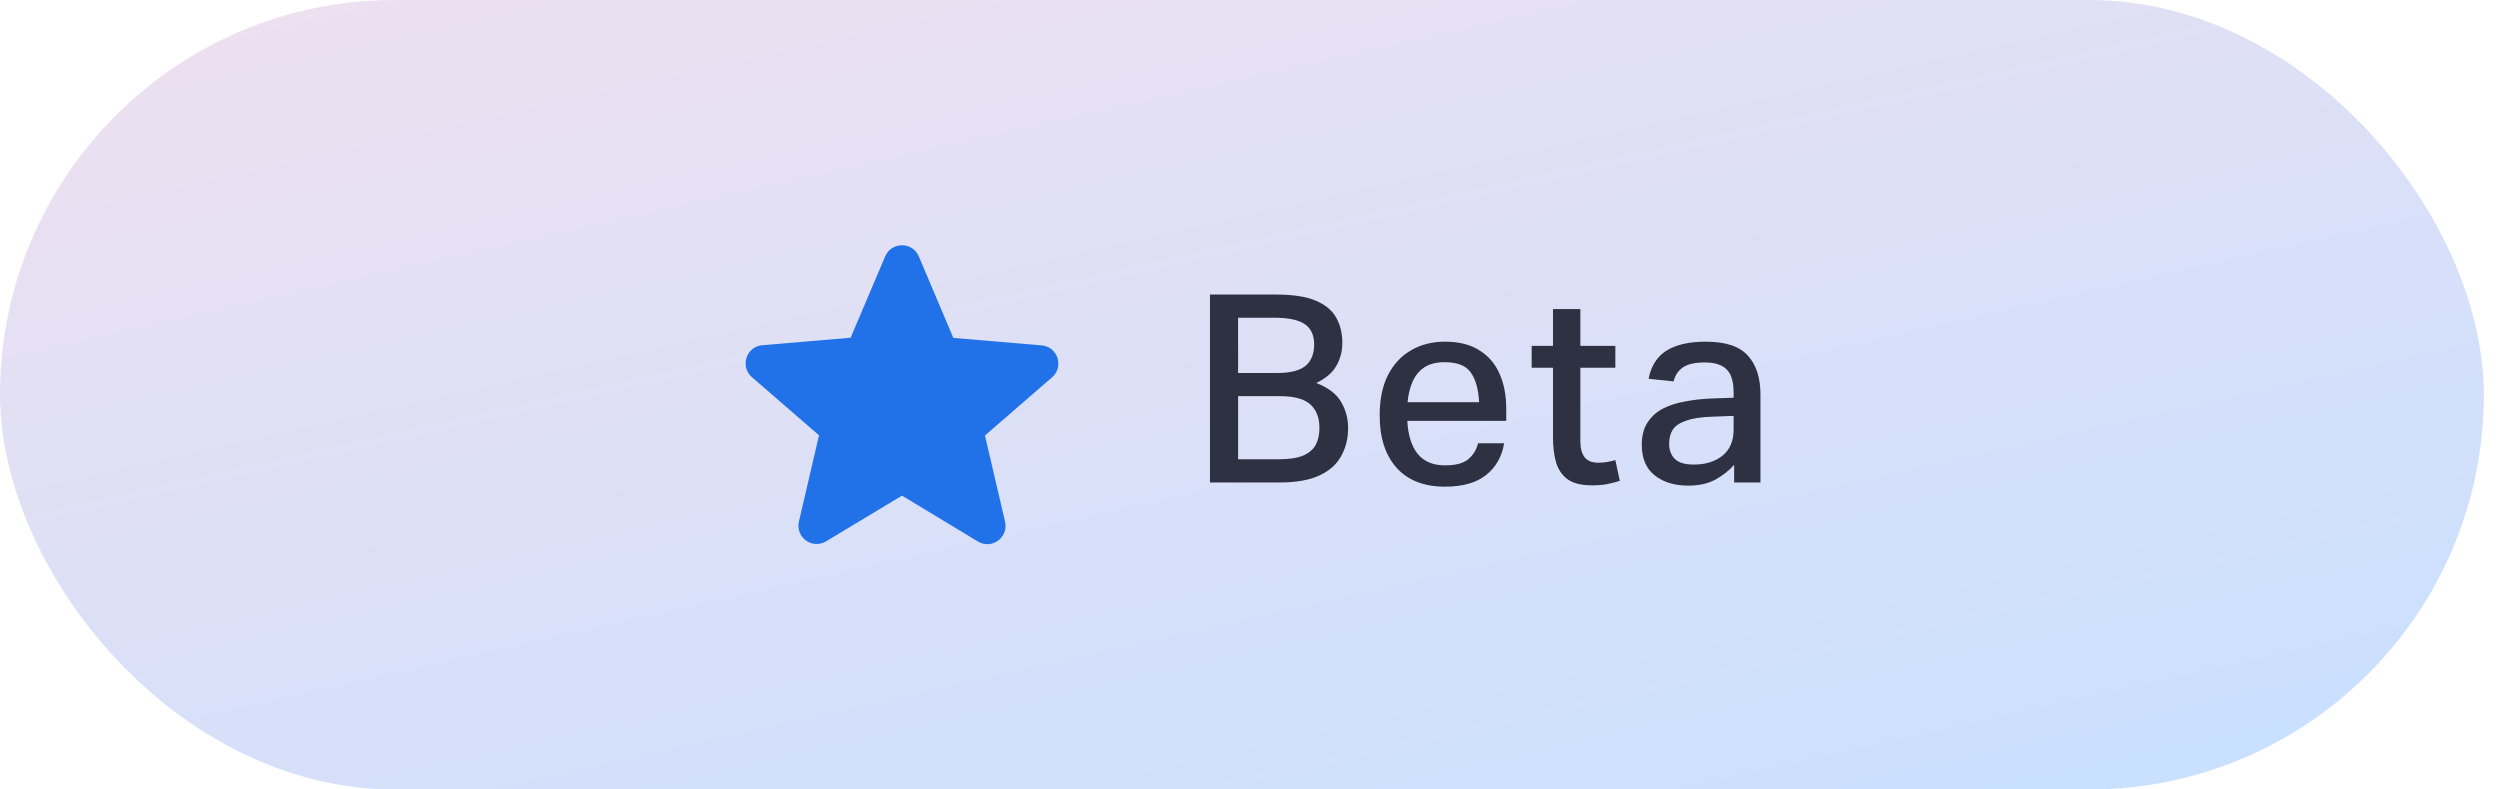 <svg width="114" height="36" viewBox="0 0 114 36" fill="none" xmlns="http://www.w3.org/2000/svg">
<rect width="113.262" height="36" rx="18" fill="url(#paint0_linear_165_949)" fill-opacity="0.8"/>
<path d="M41.131 22.6L44.589 24.691C45.222 25.075 45.998 24.508 45.831 23.791L44.914 19.858L47.972 17.208C48.531 16.725 48.231 15.808 47.498 15.75L43.472 15.408L41.898 11.691C41.614 11.016 40.648 11.016 40.364 11.691L38.789 15.4L34.764 15.741C34.031 15.8 33.731 16.716 34.289 17.2L37.347 19.85L36.431 23.783C36.264 24.5 37.039 25.066 37.672 24.683L41.131 22.6Z" fill="#2172E8"/>
<path d="M55.174 13.432H58.186C58.978 13.432 59.59 13.528 60.022 13.72C60.462 13.912 60.77 14.176 60.946 14.512C61.122 14.84 61.21 15.212 61.21 15.628C61.21 16.02 61.118 16.372 60.934 16.684C60.758 16.996 60.454 17.256 60.022 17.464C60.574 17.68 60.954 17.972 61.162 18.34C61.37 18.7 61.474 19.092 61.474 19.516C61.474 19.988 61.37 20.412 61.162 20.788C60.962 21.164 60.634 21.46 60.178 21.676C59.722 21.892 59.114 22 58.354 22H55.174V13.432ZM60.166 19.516C60.166 19.044 60.026 18.684 59.746 18.436C59.466 18.188 59.002 18.064 58.354 18.064H56.458V20.944H58.282C58.77 20.944 59.15 20.888 59.422 20.776C59.694 20.656 59.886 20.492 59.998 20.284C60.11 20.068 60.166 19.812 60.166 19.516ZM59.926 15.712C59.926 15.288 59.786 14.98 59.506 14.788C59.226 14.588 58.754 14.488 58.09 14.488H56.458V17.008H58.246C58.838 17.008 59.266 16.9 59.53 16.684C59.794 16.46 59.926 16.136 59.926 15.712ZM62.913 18.94C62.913 18.22 63.037 17.612 63.285 17.116C63.541 16.612 63.893 16.232 64.341 15.976C64.789 15.712 65.305 15.58 65.889 15.58C66.529 15.58 67.053 15.712 67.461 15.976C67.877 16.232 68.185 16.592 68.385 17.056C68.585 17.512 68.685 18.04 68.685 18.64V19.192H64.173C64.205 19.832 64.361 20.332 64.641 20.692C64.929 21.044 65.345 21.22 65.889 21.22C66.361 21.22 66.709 21.132 66.933 20.956C67.165 20.772 67.321 20.524 67.401 20.212H68.589C68.485 20.828 68.209 21.312 67.761 21.664C67.321 22.016 66.697 22.192 65.889 22.192C64.937 22.192 64.201 21.904 63.681 21.328C63.169 20.752 62.913 19.956 62.913 18.94ZM64.413 17.404C64.293 17.676 64.217 17.988 64.185 18.34H67.449C67.417 17.748 67.289 17.296 67.065 16.984C66.849 16.672 66.453 16.516 65.877 16.516C65.493 16.516 65.181 16.596 64.941 16.756C64.709 16.916 64.533 17.132 64.413 17.404ZM70.816 19.924V16.768H69.844V15.772H70.816V14.092H72.064V15.772H73.66V16.768H72.064V20.14C72.064 20.436 72.128 20.672 72.256 20.848C72.392 21.016 72.596 21.1 72.868 21.1C73.028 21.1 73.172 21.088 73.3 21.064C73.436 21.04 73.556 21.012 73.66 20.98L73.864 21.928C73.688 21.984 73.5 22.032 73.3 22.072C73.1 22.112 72.868 22.132 72.604 22.132C72.124 22.132 71.756 22.044 71.5 21.868C71.244 21.684 71.064 21.428 70.96 21.1C70.864 20.764 70.816 20.372 70.816 19.924ZM74.865 20.284C74.865 19.868 74.953 19.528 75.129 19.264C75.305 18.992 75.541 18.78 75.837 18.628C76.141 18.476 76.481 18.368 76.857 18.304C77.233 18.232 77.621 18.188 78.021 18.172L79.053 18.136V17.896C79.053 17.408 78.949 17.06 78.741 16.852C78.533 16.636 78.197 16.528 77.733 16.528C77.285 16.528 76.953 16.604 76.737 16.756C76.521 16.908 76.381 17.12 76.317 17.392L75.177 17.272C75.289 16.688 75.561 16.26 75.993 15.988C76.433 15.716 77.029 15.58 77.781 15.58C78.685 15.58 79.325 15.792 79.701 16.216C80.085 16.632 80.277 17.224 80.277 17.992V22H79.077V21.196C78.845 21.46 78.561 21.684 78.225 21.868C77.889 22.052 77.477 22.144 76.989 22.144C76.357 22.144 75.845 21.988 75.453 21.676C75.061 21.364 74.865 20.9 74.865 20.284ZM76.113 20.236C76.113 20.524 76.201 20.756 76.377 20.932C76.553 21.1 76.837 21.184 77.229 21.184C77.773 21.184 78.213 21.048 78.549 20.776C78.885 20.504 79.053 20.108 79.053 19.588V18.964L78.093 19C77.581 19.016 77.181 19.076 76.893 19.18C76.605 19.276 76.401 19.412 76.281 19.588C76.169 19.764 76.113 19.98 76.113 20.236Z" fill="#2D3142"/>
<defs>
<linearGradient id="paint0_linear_165_949" x1="-90.242" y1="2.32" x2="-74.213" y2="73.446" gradientUnits="userSpaceOnUse">
<stop stop-color="#FAD8E4"/>
<stop offset="1" stop-color="#BDD8FF"/>
</linearGradient>
</defs>
</svg>
